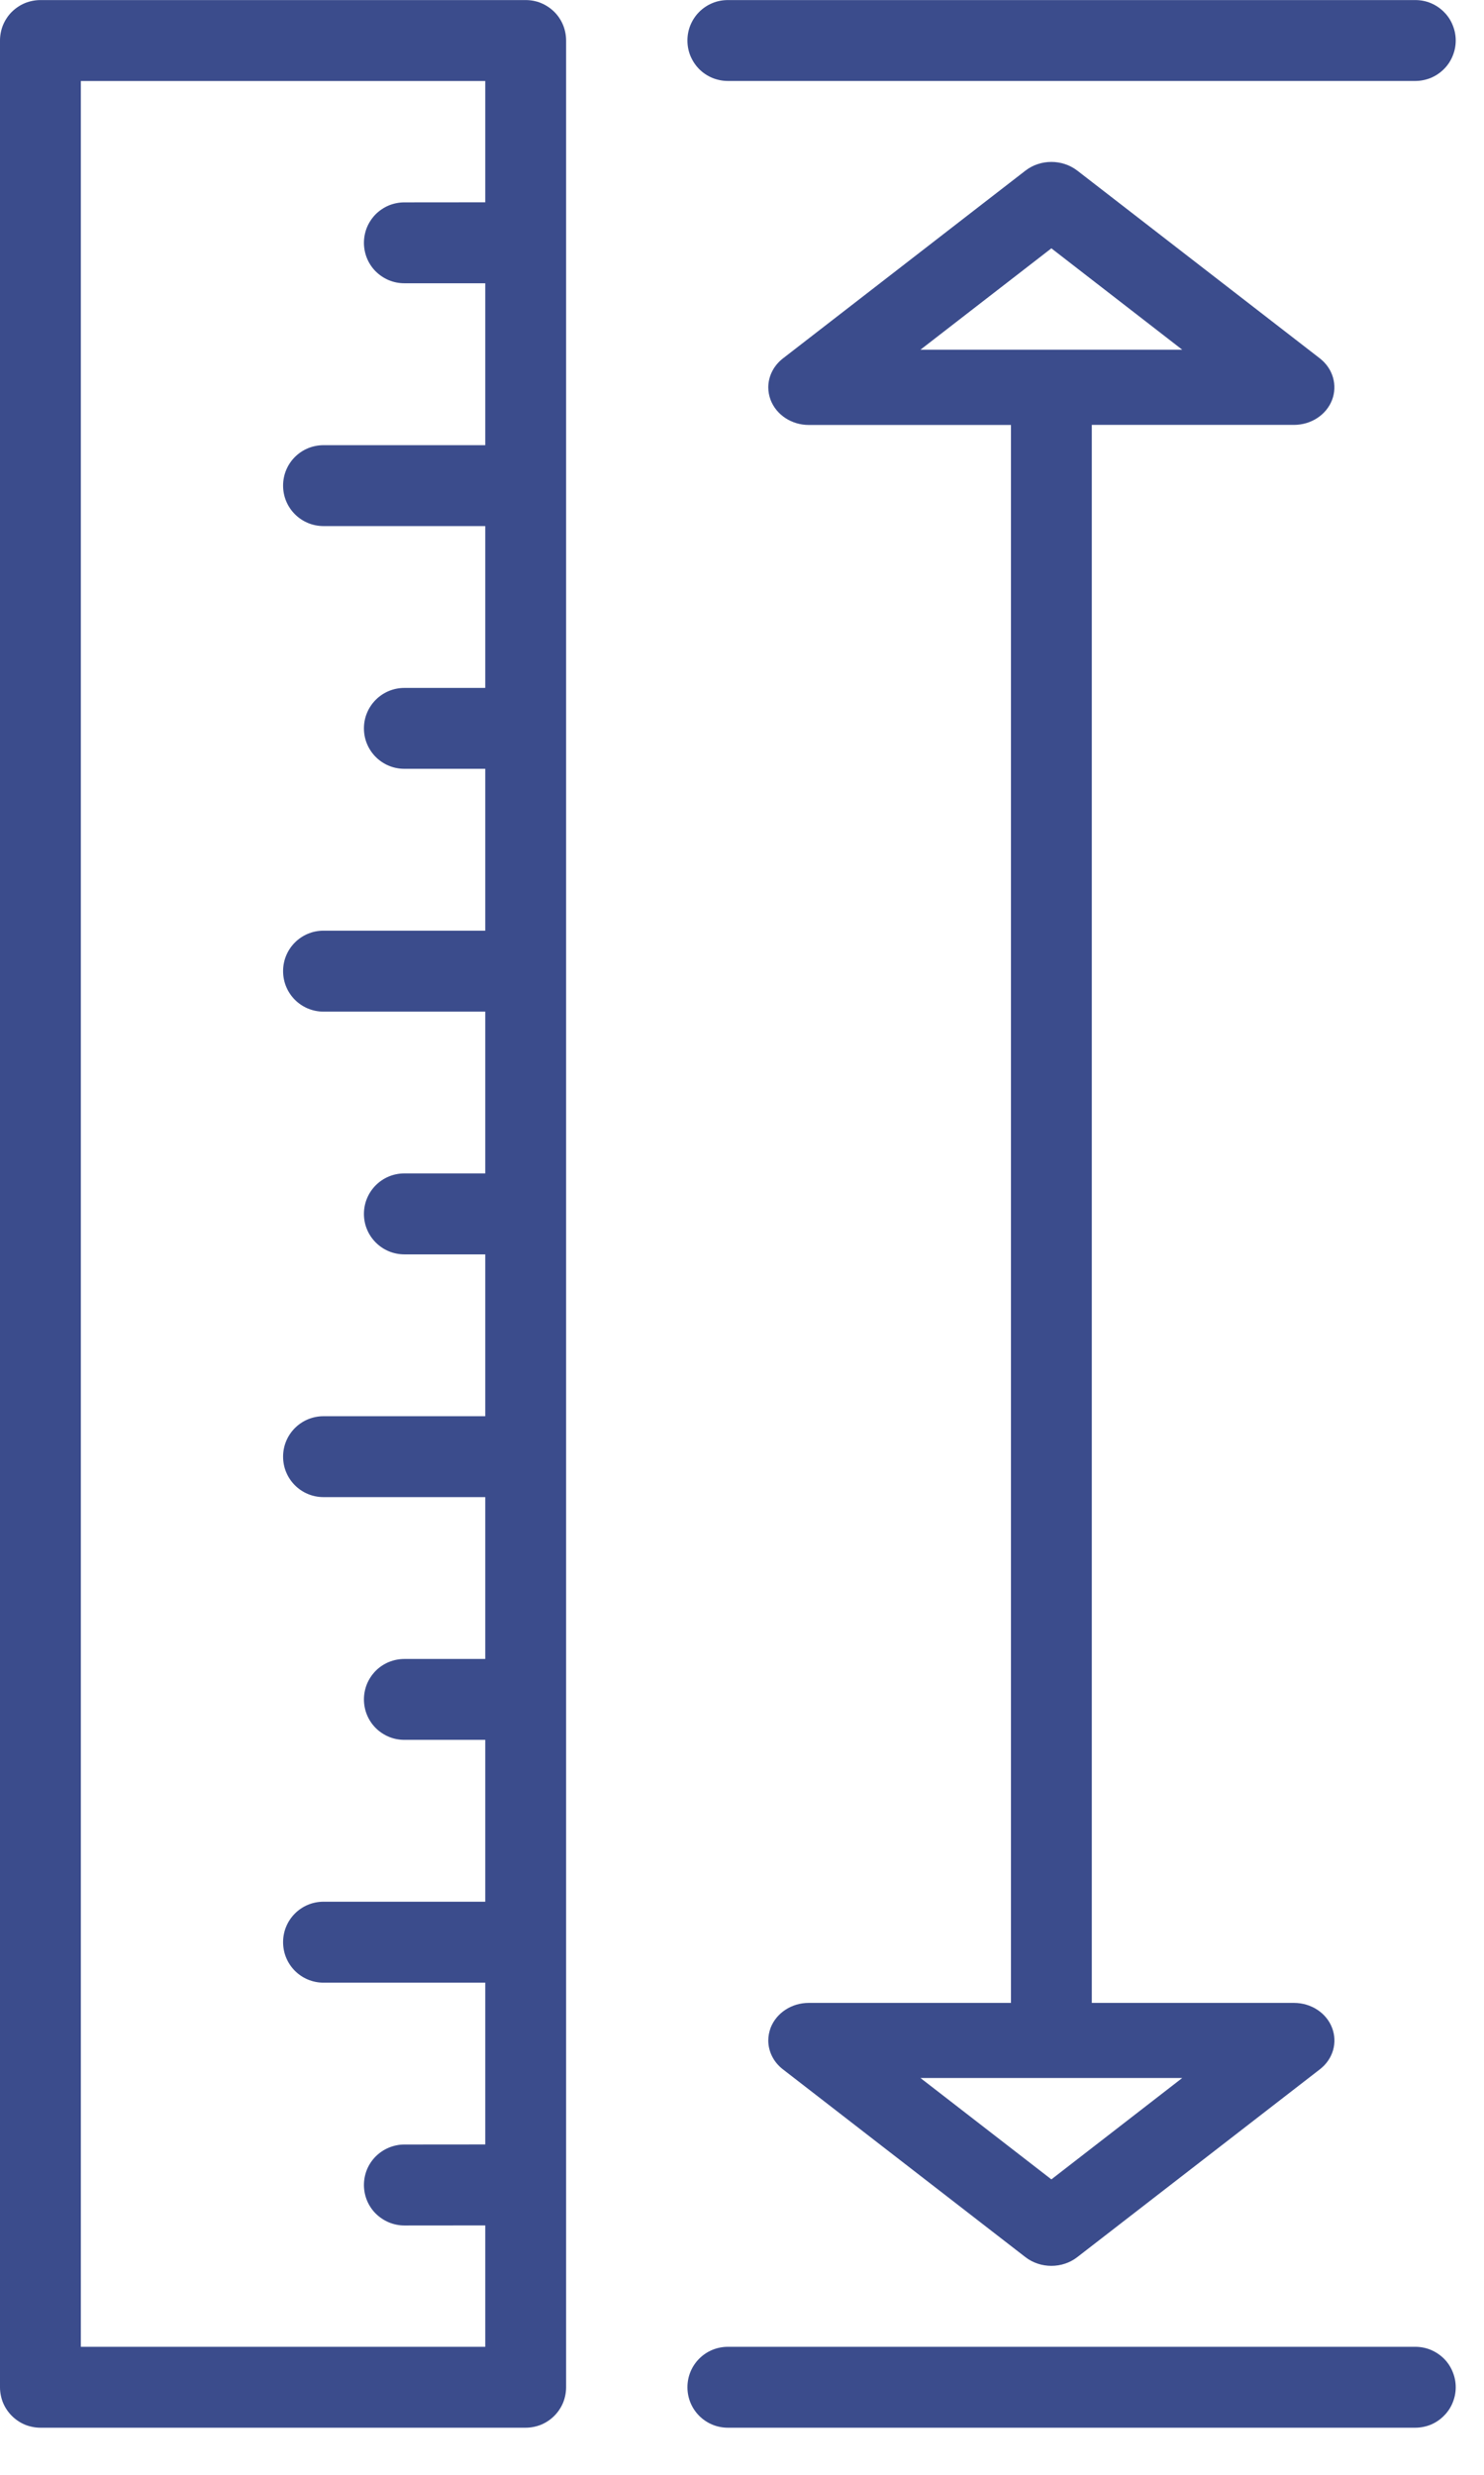 <svg xmlns="http://www.w3.org/2000/svg" fill="none" viewBox="0 0 21 35" height="35" width="21">
<path fill="#3B4C8C" d="M8.011 0.573L8.011 33.762C8.011 33.837 7.996 33.911 7.968 33.981C7.939 34.05 7.897 34.113 7.844 34.166C7.79 34.22 7.727 34.262 7.658 34.291C7.588 34.319 7.514 34.334 7.439 34.334L0.572 34.334C0.497 34.334 0.423 34.319 0.353 34.291C0.284 34.262 0.221 34.22 0.167 34.166C0.114 34.113 0.072 34.05 0.043 33.981C0.015 33.911 -7.05502e-05 33.837 2.50116e-08 33.762L1.47574e-06 0.573C-6.90929e-05 0.498 0.015 0.423 0.043 0.354C0.072 0.285 0.114 0.221 0.167 0.168C0.221 0.115 0.284 0.073 0.353 0.044C0.423 0.016 0.497 0.001 0.572 0.001L7.439 0.001C7.514 0.001 7.588 0.015 7.658 0.044C7.727 0.073 7.79 0.115 7.844 0.168C7.897 0.221 7.939 0.284 7.968 0.354C7.996 0.423 8.011 0.498 8.011 0.573ZM1.144 1.145L1.144 33.19L6.867 33.19L6.867 31.473L5.722 31.474C5.647 31.474 5.573 31.459 5.503 31.43C5.434 31.401 5.371 31.359 5.317 31.306C5.264 31.253 5.222 31.19 5.193 31.12C5.165 31.051 5.15 30.976 5.15 30.901C5.15 30.826 5.165 30.752 5.193 30.682C5.222 30.613 5.264 30.55 5.317 30.497C5.371 30.444 5.434 30.401 5.503 30.373C5.573 30.344 5.647 30.329 5.722 30.329L6.867 30.328L6.867 28.04L4.578 28.04C4.261 28.04 4.006 27.784 4.006 27.467C4.006 27.151 4.261 26.895 4.578 26.895L6.867 26.895L6.867 24.606L5.722 24.606C5.647 24.606 5.573 24.592 5.503 24.563C5.434 24.534 5.37 24.492 5.317 24.439C5.264 24.386 5.222 24.323 5.193 24.253C5.165 24.184 5.15 24.109 5.15 24.034C5.15 23.959 5.165 23.885 5.193 23.815C5.222 23.746 5.264 23.683 5.317 23.629C5.37 23.576 5.434 23.534 5.503 23.505C5.573 23.477 5.647 23.462 5.722 23.462L6.867 23.462L6.867 21.173L4.578 21.173C4.261 21.173 4.006 20.917 4.006 20.601C4.006 20.285 4.261 20.029 4.578 20.029L6.867 20.029L6.867 17.74L5.722 17.74C5.406 17.74 5.15 17.484 5.15 17.168C5.15 16.851 5.406 16.595 5.722 16.595L6.867 16.595L6.867 14.307L4.578 14.307C4.261 14.307 4.006 14.051 4.006 13.734C4.006 13.418 4.261 13.162 4.578 13.162L6.867 13.162L6.867 10.873L5.722 10.873C5.406 10.873 5.15 10.618 5.15 10.301C5.15 9.985 5.406 9.729 5.722 9.729L6.867 9.729L6.867 7.44L4.578 7.44C4.261 7.44 4.006 7.184 4.006 6.868C4.006 6.551 4.261 6.296 4.578 6.296L6.867 6.296L6.867 4.006L5.722 4.006C5.647 4.006 5.573 3.992 5.503 3.963C5.434 3.934 5.371 3.892 5.317 3.839C5.264 3.786 5.222 3.723 5.193 3.653C5.165 3.584 5.15 3.509 5.15 3.434C5.15 3.359 5.165 3.285 5.193 3.215C5.222 3.146 5.264 3.083 5.317 3.029C5.371 2.976 5.434 2.934 5.503 2.905C5.573 2.877 5.647 2.862 5.722 2.862L6.867 2.861L6.867 1.146L1.144 1.146L1.144 1.145ZM20.6 33.762C20.6 33.837 20.585 33.911 20.556 33.981C20.528 34.05 20.486 34.113 20.432 34.166C20.379 34.22 20.316 34.262 20.247 34.291C20.177 34.319 20.103 34.334 20.028 34.334L10.3 34.334C9.983 34.334 9.728 34.078 9.728 33.762C9.728 33.445 9.983 33.19 10.3 33.19L20.028 33.19C20.103 33.19 20.177 33.204 20.247 33.233C20.316 33.262 20.379 33.304 20.433 33.357C20.486 33.41 20.528 33.473 20.556 33.543C20.585 33.612 20.6 33.687 20.6 33.762ZM20.6 0.573C20.6 0.648 20.585 0.723 20.556 0.792C20.528 0.861 20.486 0.925 20.432 0.978C20.379 1.031 20.316 1.073 20.247 1.102C20.177 1.13 20.103 1.145 20.028 1.145L10.3 1.145C10.225 1.145 10.15 1.13 10.081 1.102C10.011 1.073 9.948 1.031 9.895 0.978C9.842 0.925 9.8 0.861 9.771 0.792C9.742 0.723 9.728 0.648 9.728 0.573C9.728 0.498 9.742 0.423 9.771 0.354C9.8 0.284 9.842 0.221 9.895 0.168C9.948 0.115 10.011 0.073 10.081 0.044C10.15 0.015 10.225 0.001 10.3 0.001L20.028 0.001C20.103 0.001 20.177 0.015 20.247 0.044C20.316 0.073 20.379 0.115 20.432 0.168C20.486 0.221 20.528 0.284 20.556 0.354C20.585 0.423 20.6 0.498 20.6 0.573ZM15.245 2.413L18.678 5.069C18.863 5.213 18.93 5.449 18.849 5.659C18.767 5.869 18.552 6.009 18.311 6.009L15.45 6.009L15.45 28.326L18.311 28.326C18.552 28.326 18.768 28.466 18.849 28.676C18.931 28.886 18.864 29.121 18.678 29.265L15.244 31.922C15.138 32.004 15.008 32.045 14.878 32.045C14.748 32.045 14.617 32.004 14.511 31.922L11.078 29.265C10.945 29.162 10.872 29.012 10.872 28.857C10.872 28.797 10.884 28.735 10.906 28.676C10.989 28.466 11.204 28.326 11.444 28.326L14.306 28.326L14.306 6.01L11.444 6.01C11.203 6.01 10.988 5.869 10.906 5.659C10.884 5.602 10.872 5.54 10.872 5.479C10.872 5.324 10.945 5.174 11.078 5.07L14.511 2.413C14.617 2.331 14.747 2.29 14.878 2.29C15.008 2.29 15.138 2.331 15.245 2.413ZM13.025 29.388L14.878 30.822L16.73 29.388L13.025 29.388ZM13.025 4.946L16.73 4.946L14.878 3.512L13.025 4.946Z"></path>
</svg>
